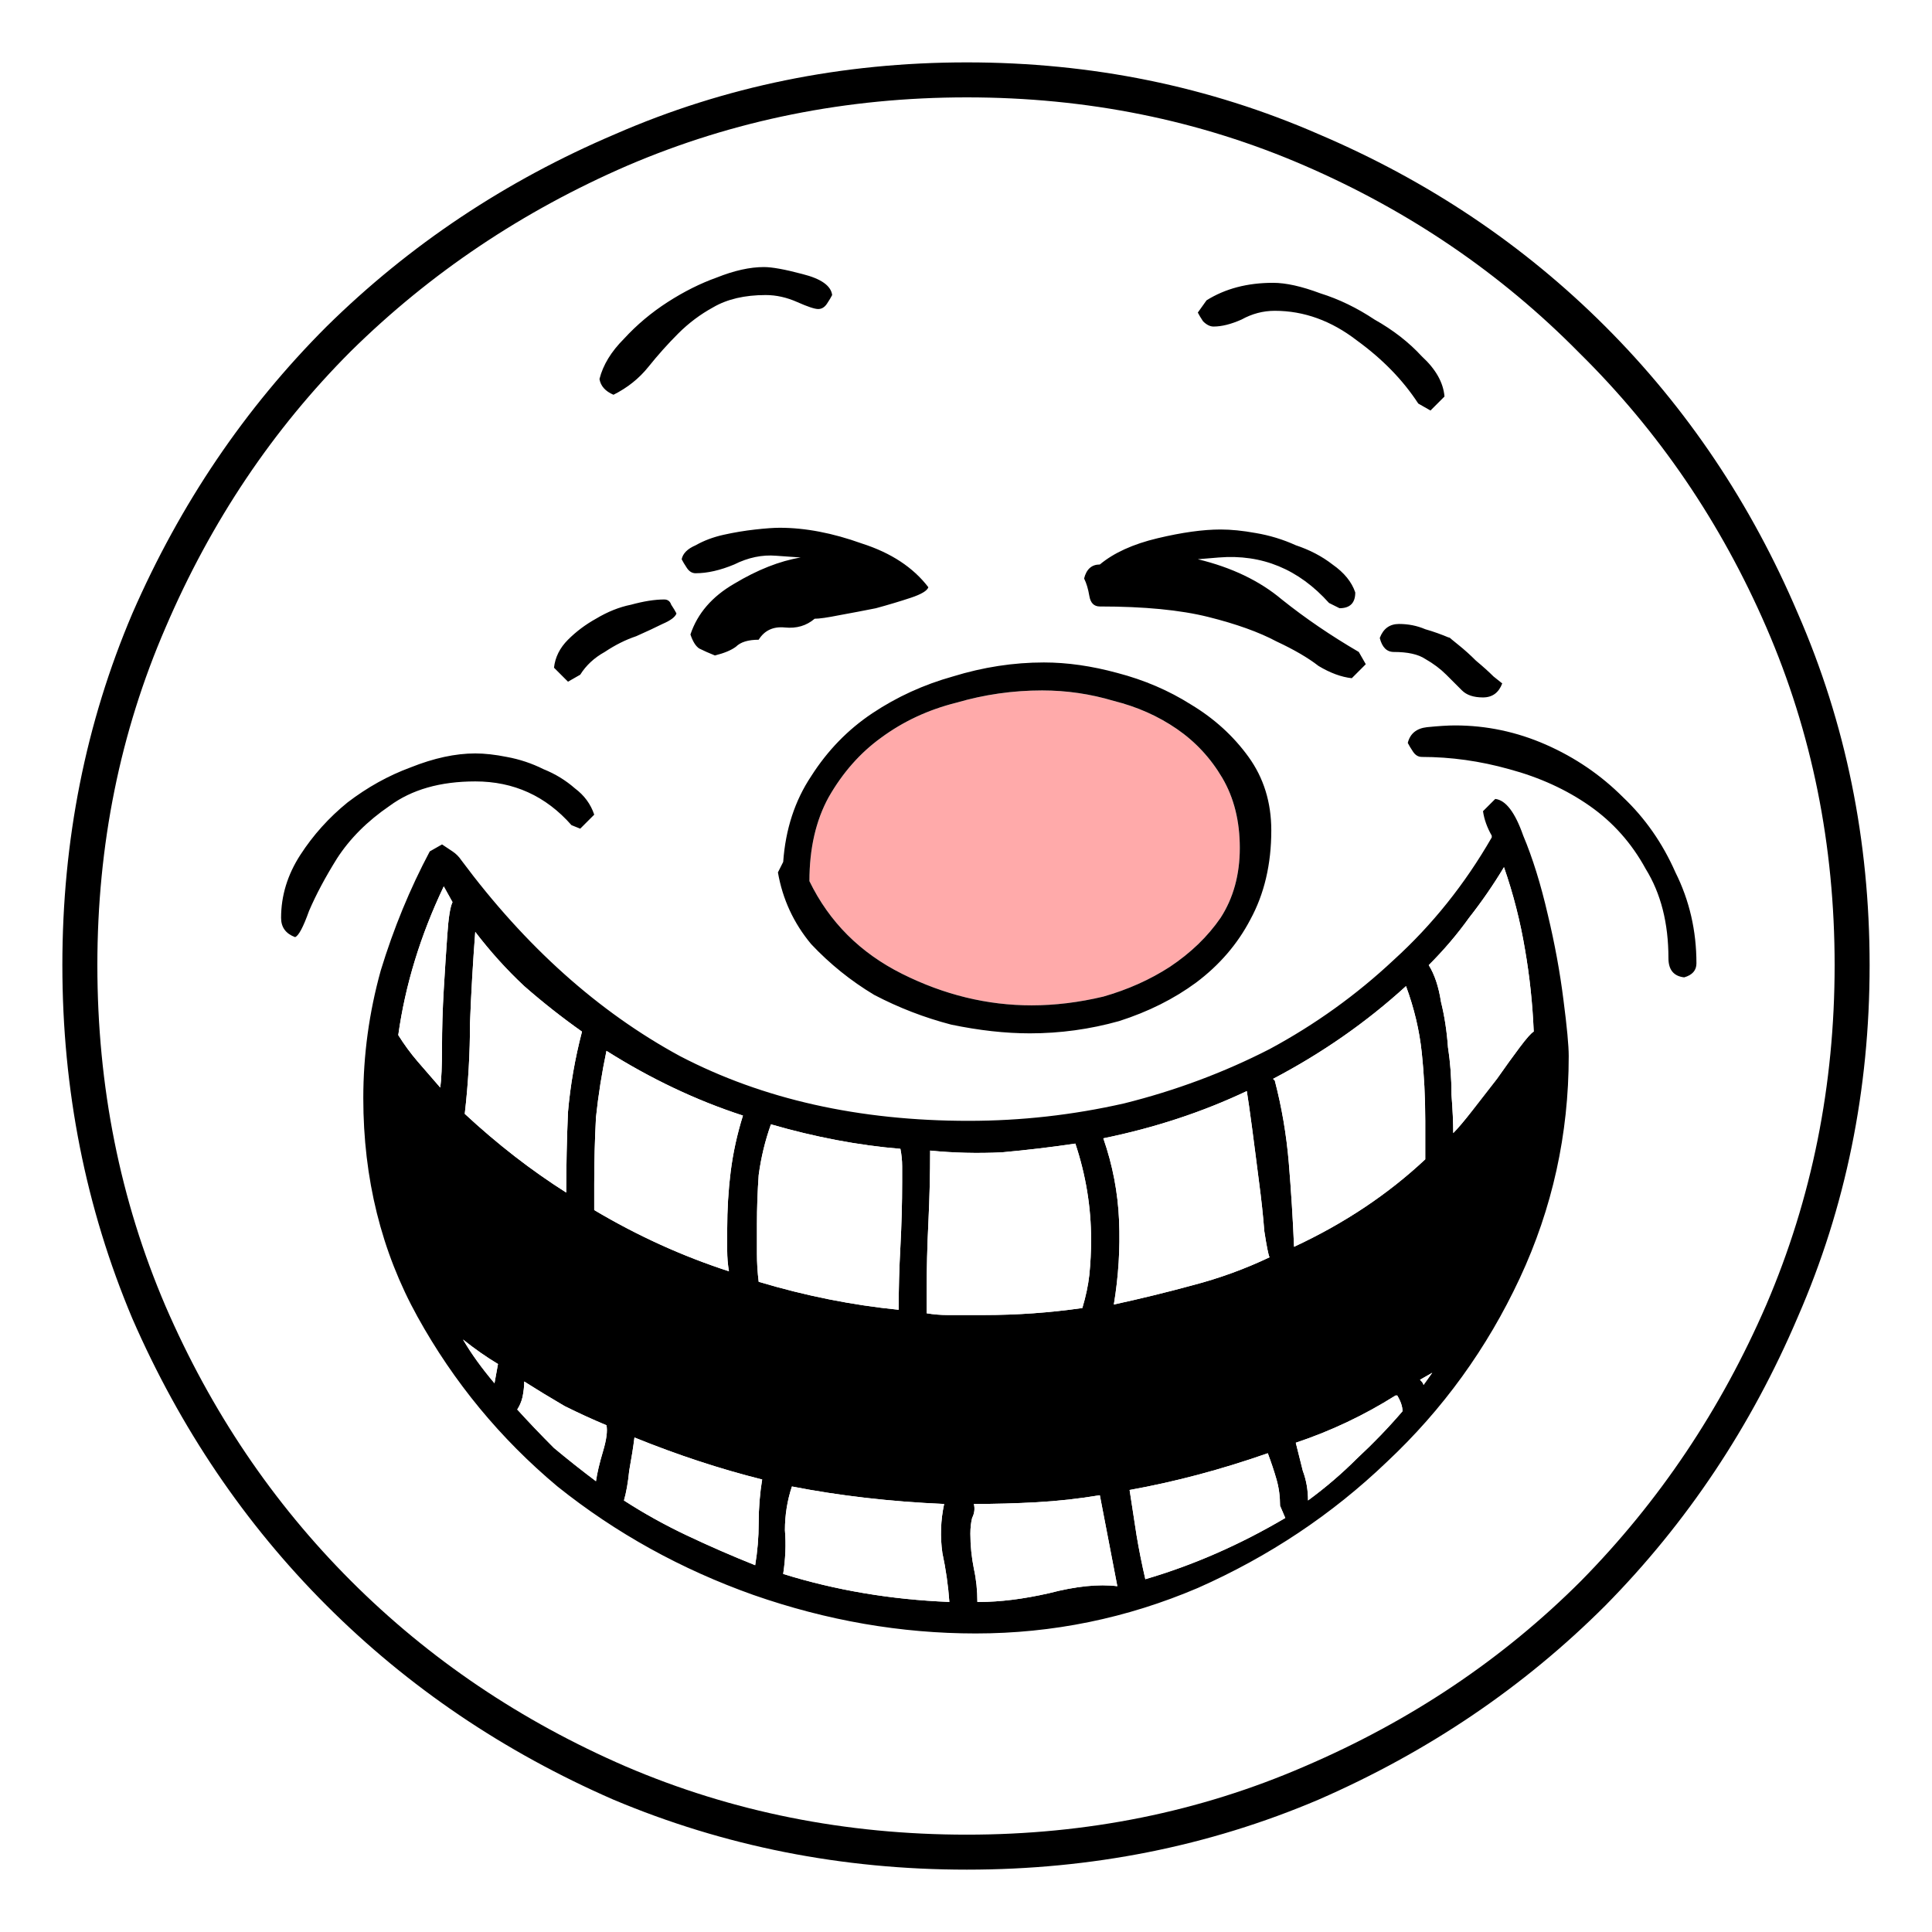 <?xml version="1.0" encoding="UTF-8" standalone="no"?>
<!-- Created with Inkscape (http://www.inkscape.org/) -->

<svg
   xmlns:dc="http://purl.org/dc/elements/1.1/"
   xmlns:cc="http://creativecommons.org/ns#"
   xmlns:rdf="http://www.w3.org/1999/02/22-rdf-syntax-ns#"
   xmlns:svg="http://www.w3.org/2000/svg"
   xmlns="http://www.w3.org/2000/svg"
   xmlns:sodipodi="http://sodipodi.sourceforge.net/DTD/sodipodi-0.dtd"
   xmlns:inkscape="http://www.inkscape.org/namespaces/inkscape"
   width="150"
   height="150"
   viewBox="0 0 150 150"
   version="1.1"
   id="svg8"
   inkscape:version="0.92.0 r15299"
   sodipodi:docname="011_stift_face_it_A.svg">
  <defs
     id="defs2">
    <filter
       inkscape:label="Country.Shading.11"
       color-interpolation-filters="sRGB"
       inkscape:menu="Country Shading"
       inkscape:menu-tooltip="More equalized shading, Emphasized Edge. Suitable for most work."
       id="filter5960">
      <feTurbulence
         type="fractalNoise"
         numOctaves="7"
         baseFrequency="0.008 0.008"
         seed="300"
         id="feTurbulence5936" />
      <feColorMatrix
         values="1"
         type="saturate"
         result="result2"
         id="feColorMatrix5938" />
      <feFlood
         result="result4"
         flood-opacity="0"
         flood-color="rgb(255,255,255)"
         id="feFlood5940" />
      <feComposite
         in2="result2"
         operator="in"
         in="SourceGraphic"
         result="result5"
         id="feComposite5942" />
      <feMorphology
         radius="4"
         id="feMorphology5944" />
      <feGaussianBlur
         stdDeviation="1"
         result="result9"
         id="feGaussianBlur5946" />
      <feComposite
         in2="result9"
         in="SourceGraphic"
         operator="atop"
         result="result10"
         id="feComposite5948" />
      <feBlend
         in="SourceGraphic"
         mode="screen"
         blend="normal"
         in2="result10"
         result="result12"
         id="feBlend5950" />
      <feGaussianBlur
         stdDeviation="20"
         in="SourceGraphic"
         result="result11"
         id="feGaussianBlur5952" />
      <feComposite
         in="result12"
         in2="result11"
         operator="in"
         result="result13"
         id="feComposite5954" />
      <feColorMatrix
         values="1 0 0 0 -0.4 0 1 0 0 -0.4 0 0 1 0 -0.4 0 0 0 1 0 "
         in="SourceGraphic"
         result="result14"
         id="feColorMatrix5956" />
      <feBlend
         mode="lighten"
         blend="normal"
         in2="result13"
         id="feBlend5958" />
    </filter>
    <filter
       inkscape:label="Country.Shading.03"
       color-interpolation-filters="sRGB"
       inkscape:menu="Country Shading"
       inkscape:menu-tooltip="Strong shading, Darker, Edge emphasized"
       id="filter6040">
      <feTurbulence
         seed="350"
         baseFrequency="0.014 0.017"
         numOctaves="7"
         type="fractalNoise"
         id="feTurbulence6030" />
      <feColorMatrix
         result="result2"
         type="saturate"
         values="0.453"
         id="feColorMatrix6032" />
      <feFlood
         flood-color="rgb(255,255,255)"
         flood-opacity="1"
         result="result4"
         id="feFlood6034" />
      <feComposite
         result="result5"
         in="SourceGraphic"
         operator="in"
         in2="result2"
         id="feComposite6036" />
      <feBlend
         blend="normal"
         in2="SourceGraphic"
         mode="multiply"
         in="result5"
         result="result8"
         id="feBlend6038" />
    </filter>
  </defs>
  <sodipodi:namedview
     id="base"
     pagecolor="#ffffff"
     bordercolor="#666666"
     borderopacity="1.0"
     inkscape:pageopacity="0.0"
     inkscape:pageshadow="2"
     inkscape:zoom="2.619164"
     inkscape:cx="78.895457"
     inkscape:cy="34.462676"
     inkscape:document-units="px"
     inkscape:current-layer="layer1"
     showgrid="false"
     units="px"
     inkscape:showpageshadow="false"
     inkscape:pagecheckerboard="true"
     inkscape:window-width="1423"
     inkscape:window-height="973"
     inkscape:window-x="202"
     inkscape:window-y="19"
     inkscape:window-maximized="0" />
  <g
     inkscape:label="Ebene 1"
     inkscape:groupmode="layer"
     id="layer1"
     transform="translate(0,-257.312)">
    <g
       id="g6046">
      <path
         inkscape:connector-curvature="0"
         id="path5866"
         d="m 7.559,332.245 q 0,-13.991 5.297,-26.216 5.297,-12.361 14.398,-21.462 9.237,-9.101 21.462,-14.398 12.361,-5.297 26.351,-5.297 13.991,0 26.216,5.297 12.225,5.298 21.326,14.534 9.237,9.101 14.534,21.326 5.297,12.225 5.297,26.216 0,13.991 -5.297,26.352 -5.297,12.225 -14.398,21.462 -9.101,9.101 -21.462,14.398 -12.225,5.297 -26.216,5.297 -14.127,0 -26.487,-5.297 -12.225,-5.297 -21.326,-14.398 -9.101,-9.101 -14.398,-21.326 -5.297,-12.361 -5.297,-26.487 z"
         style="font-style:normal;font-variant:normal;font-weight:normal;font-stretch:normal;font-size:medium;line-height:0px;font-family:'Face it!';-inkscape-font-specification:'Face it!, Normal';font-variant-ligatures:normal;font-variant-caps:normal;font-variant-numeric:normal;font-feature-settings:normal;text-align:start;letter-spacing:0px;word-spacing:0px;writing-mode:lr-tb;text-anchor:start;fill:#ffd5d5;fill-opacity:1;stroke:none;stroke-width:1px;stroke-linecap:butt;stroke-linejoin:miter;stroke-opacity:1;filter:url(#filter5960)" />
      <path
         d="m 33.367,323.415 q -2.309,4.347 -3.803,9.237 -1.358,4.89 -1.358,9.916 0,9.372 4.211,16.979 4.211,7.607 10.867,13.176 6.792,5.433 15.213,8.422 8.557,2.988 17.251,2.988 8.965,0 17.251,-3.532 8.286,-3.667 14.67,-9.78 6.52,-6.112 10.323,-14.262 3.803,-8.15 3.803,-17.251 0,-1.222 -0.407,-4.347 -0.407,-3.26 -1.222,-6.656 -0.815,-3.532 -1.902,-6.112 -0.951,-2.717 -2.173,-2.852 l -0.951,0.951 q 0.136,0.951 0.679,1.902 v 0.136 q -3.124,5.433 -7.607,9.508 -4.347,4.075 -9.644,6.927 -5.297,2.717 -11.274,4.211 -5.977,1.358 -12.089,1.358 -12.768,0 -22.412,-5.026 -9.508,-5.162 -16.979,-15.213 -0.272,-0.407 -0.679,-0.679 -0.407,-0.272 -0.815,-0.543 z m 27.031,1.63 q 0.543,3.124 2.581,5.569 2.173,2.309 4.89,3.939 2.852,1.494 5.977,2.309 3.26,0.679 6.112,0.679 3.532,0 6.927,-0.951 3.396,-1.087 5.977,-2.988 2.717,-2.037 4.211,-4.89 1.63,-2.988 1.63,-6.927 0,-3.26 -1.766,-5.705 -1.766,-2.445 -4.482,-4.075 -2.581,-1.63 -5.705,-2.445 -2.988,-0.815 -5.705,-0.815 -3.532,0 -7.063,1.087 -3.396,0.951 -6.248,2.852 -2.852,1.902 -4.754,4.89 -1.902,2.852 -2.173,6.656 z m 35.86,-1.902 q 0,3.124 -1.494,5.433 -1.494,2.173 -3.939,3.803 -2.309,1.494 -5.162,2.309 -2.852,0.679 -5.569,0.679 -5.162,0 -10.052,-2.445 -4.89,-2.445 -7.199,-7.199 0,-3.803 1.494,-6.52 1.63,-2.852 4.075,-4.618 2.581,-1.902 5.841,-2.717 3.26,-0.951 6.656,-0.951 2.852,0 5.569,0.815 2.717,0.679 4.89,2.173 2.173,1.494 3.532,3.803 1.358,2.309 1.358,5.433 z M 83.49,346.099 q 1.223,3.667 1.223,7.471 0,1.358 -0.136,2.717 -0.136,1.222 -0.543,2.581 -1.902,0.272 -3.803,0.407 -1.902,0.136 -3.803,0.136 h -1.358 q -0.679,0 -1.494,0 -0.815,0 -1.63,-0.136 v -1.63 q 0,-2.717 0.136,-5.433 0.136,-2.852 0.136,-5.569 2.717,0.272 5.569,0.136 2.988,-0.272 5.705,-0.679 z m 13.312,-4.075 q 0.136,0.815 0.407,2.852 0.272,2.037 0.543,4.211 0.272,2.038 0.407,3.803 0.272,1.766 0.407,2.037 -2.852,1.358 -5.977,2.173 -2.988,0.815 -6.112,1.494 0.543,-3.26 0.407,-6.52 -0.136,-3.26 -1.222,-6.384 5.977,-1.223 11.138,-3.668 z m 12.361,-8.15 q 0.951,2.581 1.222,5.162 0.272,2.581 0.272,5.297 v 2.988 q -4.347,4.075 -10.187,6.792 -0.136,-3.26 -0.407,-6.52 -0.272,-3.26 -1.087,-6.384 l -0.136,-0.136 q 5.705,-2.988 10.323,-7.199 z m -39.256,12.632 q 0.136,0.679 0.136,1.358 0,0.543 0,1.222 0,2.445 -0.136,5.026 -0.136,2.445 -0.136,4.89 -2.717,-0.272 -5.433,-0.815 -2.717,-0.543 -5.433,-1.358 -0.136,-1.087 -0.136,-2.173 0,-1.223 0,-2.309 0,-1.902 0.136,-3.803 0.272,-2.038 0.951,-3.939 5.162,1.494 10.052,1.902 z m -12.225,-2.581 q -0.679,2.173 -0.951,4.347 -0.272,2.173 -0.272,4.482 0,0.815 0,1.63 0,0.815 0.136,1.63 -5.433,-1.766 -10.459,-4.754 v -2.037 q 0,-2.581 0.136,-5.162 0.272,-2.581 0.815,-5.162 5.162,3.26 10.595,5.026 z m 27.71,-39.527 q 5.162,0 8.422,0.815 3.26,0.815 5.297,1.902 2.037,0.951 3.26,1.902 1.358,0.815 2.581,0.951 l 1.087,-1.087 -0.543,-0.951 q -3.26,-1.902 -5.977,-4.075 -2.581,-2.173 -6.52,-3.124 l 1.63,-0.136 q 5.026,-0.407 8.557,3.532 l 0.815,0.407 q 1.222,0 1.222,-1.222 -0.407,-1.222 -1.766,-2.173 -1.222,-0.951 -2.852,-1.494 -1.494,-0.679 -3.124,-0.951 -1.494,-0.272 -2.717,-0.272 -2.037,0 -4.89,0.679 -2.852,0.679 -4.482,2.038 -0.951,0 -1.222,1.087 0.272,0.543 0.407,1.358 0.136,0.815 0.815,0.815 z M 45.185,337.406 q -0.815,3.124 -1.087,6.248 -0.136,3.124 -0.136,6.248 -4.075,-2.581 -7.878,-6.112 0.407,-3.532 0.407,-7.063 0.136,-3.532 0.407,-7.063 1.766,2.309 3.803,4.211 2.173,1.902 4.482,3.532 z m 8.829,-35.588 q 1.358,0 2.988,-0.679 1.63,-0.815 3.26,-0.679 l 1.902,0.136 q -2.445,0.407 -5.162,2.038 -2.581,1.494 -3.396,3.939 0.272,0.815 0.679,1.087 0.543,0.272 1.222,0.543 1.087,-0.272 1.63,-0.679 0.543,-0.543 1.766,-0.543 0.679,-1.087 2.037,-0.951 1.358,0.136 2.309,-0.679 0.543,0 1.902,-0.272 1.494,-0.272 2.852,-0.543 1.494,-0.408 2.717,-0.815 1.222,-0.407 1.358,-0.815 -1.766,-2.309 -5.162,-3.396 -3.396,-1.222 -6.384,-1.222 -0.679,0 -1.902,0.136 -1.222,0.136 -2.445,0.408 -1.222,0.272 -2.173,0.815 -0.951,0.407 -1.087,1.087 0.136,0.272 0.407,0.679 0.272,0.407 0.679,0.407 z m 62.755,22.82 q 1.087,3.124 1.63,6.384 0.543,3.124 0.679,6.384 -0.272,0.136 -1.087,1.222 -0.815,1.087 -1.766,2.445 -0.951,1.222 -1.902,2.445 -0.951,1.222 -1.494,1.766 0,-1.222 -0.136,-2.988 0,-1.902 -0.272,-3.667 -0.136,-1.902 -0.543,-3.532 -0.272,-1.766 -0.951,-2.852 1.766,-1.766 3.124,-3.667 1.494,-1.902 2.717,-3.939 z m -55.963,54.876 q 0.272,-1.766 0.136,-3.396 0,-1.766 0.543,-3.396 5.569,1.087 11.817,1.358 -0.407,1.902 -0.136,3.803 0.407,1.902 0.543,3.803 -6.792,-0.272 -12.904,-2.173 z m 25.944,0.951 q -2.173,-0.272 -5.297,0.543 -2.988,0.679 -5.433,0.679 h -0.136 q 0,-1.358 -0.272,-2.581 -0.272,-1.358 -0.272,-2.717 0,-0.679 0.136,-1.222 0.272,-0.543 0.136,-1.087 2.445,0 4.89,-0.136 2.445,-0.136 4.89,-0.543 z m 11.682,-10.323 q 0.407,1.087 0.679,2.037 0.272,0.951 0.272,2.037 l 0.407,0.951 q -5.297,3.124 -10.867,4.754 -0.407,-1.766 -0.679,-3.396 -0.272,-1.766 -0.543,-3.532 5.297,-0.951 10.731,-2.852 z M 110.384,316.08 q 3.396,0 6.792,0.951 3.532,0.951 6.248,2.852 2.717,1.902 4.347,4.89 1.766,2.852 1.766,6.927 0,1.358 1.223,1.494 0.951,-0.272 0.951,-1.087 0,-3.803 -1.63,-7.063 -1.494,-3.396 -4.075,-5.841 -2.581,-2.581 -5.977,-4.075 -3.396,-1.494 -7.063,-1.494 -0.815,0 -2.173,0.136 -1.222,0.136 -1.494,1.222 0.136,0.272 0.407,0.679 0.272,0.408 0.679,0.408 z m -87.476,13.991 q 0.407,-0.136 1.087,-2.038 0.815,-1.902 2.173,-4.075 1.494,-2.309 4.075,-4.075 2.581,-1.902 6.656,-1.902 4.482,0 7.471,3.396 l 0.679,0.272 1.087,-1.087 q -0.407,-1.222 -1.494,-2.037 -1.087,-0.951 -2.445,-1.494 -1.358,-0.679 -2.852,-0.951 -1.358,-0.272 -2.445,-0.272 -2.309,0 -5.026,1.087 -2.581,0.951 -4.89,2.717 -2.173,1.766 -3.667,4.075 -1.494,2.309 -1.494,4.89 0,1.087 1.087,1.494 z m 25.536,43.738 q 0.272,-0.951 0.407,-2.309 0.272,-1.494 0.407,-2.581 5.026,2.037 9.916,3.26 -0.272,1.63 -0.272,3.396 0,1.63 -0.272,3.26 -2.717,-1.087 -5.297,-2.309 -2.581,-1.222 -4.89,-2.717 z m 45.776,-91.144 q 0.951,0 2.173,-0.543 1.223,-0.679 2.581,-0.679 3.396,0 6.384,2.309 2.988,2.173 4.754,4.89 l 0.951,0.543 1.087,-1.087 q -0.136,-1.63 -1.766,-3.124 -1.494,-1.63 -3.667,-2.852 -2.037,-1.358 -4.211,-2.037 -2.173,-0.815 -3.667,-0.815 -2.988,0 -5.162,1.358 l -0.679,0.951 q 0.136,0.272 0.407,0.679 0.408,0.407 0.815,0.407 z m -46.591,5.297 q 1.63,-0.815 2.717,-2.173 1.087,-1.358 2.309,-2.581 1.223,-1.222 2.717,-2.038 1.63,-0.951 4.075,-0.951 1.222,0 2.445,0.543 1.222,0.543 1.63,0.543 0.407,0 0.679,-0.407 0.272,-0.407 0.407,-0.679 -0.136,-1.087 -2.309,-1.63 -2.037,-0.543 -2.988,-0.543 -1.63,0 -3.667,0.815 -1.902,0.679 -3.803,1.902 -1.902,1.223 -3.396,2.852 -1.494,1.494 -1.902,3.124 0.136,0.815 1.087,1.222 z m -12.497,39.391 q -0.272,0.543 -0.407,2.581 -0.136,1.902 -0.272,4.211 -0.136,2.309 -0.136,4.482 0,2.173 -0.136,3.124 -0.951,-1.087 -1.766,-2.037 -0.815,-0.951 -1.494,-2.037 0.815,-5.841 3.532,-11.546 z m 73.35,38.305 q 0.407,0.679 0.407,1.222 -1.63,1.902 -3.532,3.667 -1.766,1.766 -3.803,3.26 0,-1.222 -0.407,-2.309 -0.272,-1.087 -0.543,-2.173 4.075,-1.358 7.742,-3.667 z m -61.396,2.309 q 0.136,0.679 -0.272,2.037 -0.407,1.358 -0.543,2.309 -1.63,-1.222 -3.26,-2.581 -1.494,-1.494 -2.852,-2.988 0.272,-0.407 0.407,-0.951 0.136,-0.679 0.136,-1.222 1.494,0.951 3.124,1.902 1.63,0.815 3.26,1.494 z m -2.037,-58.272 q 0.679,-1.087 1.902,-1.766 1.222,-0.815 2.445,-1.222 1.222,-0.543 2.037,-0.951 0.951,-0.407 1.087,-0.815 -0.136,-0.272 -0.407,-0.679 -0.136,-0.407 -0.543,-0.407 -1.087,0 -2.581,0.407 -1.358,0.272 -2.717,1.087 -1.222,0.679 -2.173,1.63 -0.951,0.951 -1.087,2.173 l 1.087,1.087 z m 62.075,-2.852 q 0.272,1.087 1.087,1.087 1.63,0 2.445,0.543 0.951,0.543 1.63,1.222 0.679,0.679 1.222,1.222 0.543,0.543 1.63,0.543 1.087,0 1.494,-1.087 0,0 -0.679,-0.543 -0.543,-0.543 -1.358,-1.222 -0.679,-0.679 -1.358,-1.222 -0.679,-0.543 -0.815,-0.679 l 0.136,0.136 q -0.951,-0.407 -1.902,-0.679 -0.951,-0.407 -2.037,-0.407 -1.087,0 -1.494,1.087 z m -68.46,56.37 -0.272,1.494 q -1.494,-1.766 -2.445,-3.396 1.358,1.087 2.717,1.902 z m 72.535,0.679 -0.679,0.951 q 0,-0.136 -0.272,-0.407 z M 7.559,332.245 q 0,-13.991 5.297,-26.216 5.297,-12.361 14.398,-21.462 9.237,-9.101 21.462,-14.398 12.361,-5.297 26.351,-5.297 13.991,0 26.216,5.297 12.225,5.298 21.326,14.534 9.237,9.101 14.534,21.326 5.297,12.225 5.297,26.216 0,13.991 -5.297,26.352 -5.297,12.225 -14.398,21.462 -9.101,9.101 -21.462,14.398 -12.225,5.297 -26.216,5.297 -14.127,0 -26.487,-5.297 -12.225,-5.297 -21.326,-14.398 -9.101,-9.101 -14.398,-21.326 -5.297,-12.361 -5.297,-26.487 z m -2.717,0 q 0,14.534 5.433,27.438 5.569,12.768 15.077,22.277 9.508,9.508 22.276,15.077 12.904,5.433 27.438,5.433 14.534,0 27.302,-5.433 12.768,-5.569 22.277,-15.077 9.508,-9.644 14.942,-22.412 5.569,-12.768 5.569,-27.302 0,-14.534 -5.569,-27.302 -5.433,-12.768 -14.942,-22.277 -9.508,-9.508 -22.277,-14.942 -12.768,-5.569 -27.302,-5.569 -14.534,0 -27.302,5.569 -12.768,5.433 -22.412,14.942 -9.508,9.508 -15.077,22.277 -5.433,12.768 -5.433,27.302 z"
         style="font-style:normal;font-variant:normal;font-weight:normal;font-stretch:normal;font-size:medium;line-height:0px;font-family:'Face it!';-inkscape-font-specification:'Face it!, Normal';font-variant-ligatures:normal;font-variant-caps:normal;font-variant-numeric:normal;font-feature-settings:normal;text-align:start;letter-spacing:0px;word-spacing:0px;writing-mode:lr-tb;text-anchor:start;fill:#000000;fill-opacity:1;stroke:none;stroke-width:1px;stroke-linecap:butt;stroke-linejoin:miter;stroke-opacity:1"
         id="path5213"
         inkscape:connector-curvature="0" />
      <path
         inkscape:connector-curvature="0"
         id="path5916"
         d="m 96.258,323.144 q 0,3.124 -1.494,5.433 -1.494,2.173 -3.939,3.803 -2.309,1.494 -5.162,2.309 -2.852,0.679 -5.569,0.679 -5.162,0 -10.052,-2.445 -4.89,-2.445 -7.199,-7.199 0,-3.803 1.494,-6.52 1.63,-2.852 4.075,-4.618 2.581,-1.902 5.841,-2.717 3.26,-0.951 6.656,-0.951 2.852,0 5.569,0.815 2.717,0.679 4.89,2.173 2.173,1.494 3.532,3.803 1.358,2.309 1.358,5.433 z"
         style="font-style:normal;font-variant:normal;font-weight:normal;font-stretch:normal;font-size:medium;line-height:0px;font-family:'Face it!';-inkscape-font-specification:'Face it!, Normal';font-variant-ligatures:normal;font-variant-caps:normal;font-variant-numeric:normal;font-feature-settings:normal;text-align:start;letter-spacing:0px;word-spacing:0px;writing-mode:lr-tb;text-anchor:start;fill:#ffaaaa;fill-opacity:1;stroke:none;stroke-width:1px;stroke-linecap:butt;stroke-linejoin:miter;stroke-opacity:1;filter:url(#filter6040)" />
      <path
         transform="translate(0,257.312)"
         id="path5914"
         d="M 116.768 67.326 C 115.953 68.685 115.049 69.996 114.053 71.264 C 113.147 72.531 112.105 73.754 110.928 74.932 C 111.38 75.656 111.698 76.608 111.879 77.785 C 112.151 78.872 112.331 80.049 112.422 81.316 C 112.603 82.494 112.693 83.717 112.693 84.984 C 112.784 86.162 112.83 87.158 112.83 87.973 C 113.192 87.61 113.69 87.022 114.324 86.207 C 114.958 85.392 115.591 84.577 116.225 83.762 C 116.859 82.856 117.447 82.041 117.99 81.316 C 118.533 80.592 118.897 80.184 119.078 80.094 C 118.988 77.92 118.761 75.792 118.398 73.709 C 118.036 71.536 117.492 69.409 116.768 67.326 z M 34.455 68.82 C 32.644 72.624 31.465 76.471 30.922 80.365 C 31.375 81.09 31.873 81.768 32.416 82.402 C 32.959 83.036 33.548 83.715 34.182 84.439 C 34.272 83.806 34.318 82.765 34.318 81.316 C 34.318 79.868 34.363 78.373 34.453 76.834 C 34.544 75.295 34.636 73.891 34.727 72.623 C 34.817 71.265 34.952 70.405 35.133 70.043 L 34.455 68.82 z M 36.898 72.352 C 36.717 74.706 36.583 77.06 36.492 79.414 C 36.492 81.769 36.356 84.124 36.084 86.479 C 38.62 88.833 41.246 90.869 43.963 92.59 C 43.963 90.507 44.007 88.425 44.098 86.342 C 44.279 84.259 44.642 82.176 45.186 80.094 C 43.646 79.007 42.152 77.83 40.703 76.562 C 39.345 75.295 38.076 73.891 36.898 72.352 z M 109.162 76.562 C 106.083 79.37 102.643 81.769 98.84 83.762 L 98.975 83.896 C 99.518 85.979 99.879 88.108 100.061 90.281 C 100.242 92.455 100.378 94.627 100.469 96.801 C 104.363 94.99 107.759 92.726 110.656 90.01 L 110.656 87.021 C 110.656 85.21 110.566 83.445 110.385 81.725 C 110.204 80.004 109.796 78.283 109.162 76.562 z M 47.086 81.588 C 46.724 83.308 46.453 85.029 46.271 86.75 C 46.181 88.471 46.135 90.192 46.135 91.912 L 46.135 93.949 C 49.485 95.941 52.972 97.526 56.594 98.703 C 56.503 98.16 56.459 97.616 56.459 97.072 L 56.459 95.443 C 56.459 93.904 56.549 92.41 56.73 90.961 C 56.912 89.512 57.229 88.062 57.682 86.613 C 54.059 85.436 50.527 83.761 47.086 81.588 z M 96.801 84.713 C 93.36 86.343 89.647 87.564 85.662 88.379 C 86.387 90.462 86.794 92.59 86.885 94.764 C 86.975 96.937 86.841 99.11 86.479 101.283 C 88.561 100.83 90.598 100.332 92.59 99.789 C 94.673 99.246 96.665 98.521 98.566 97.615 C 98.476 97.434 98.341 96.755 98.16 95.578 C 98.07 94.401 97.933 93.134 97.752 91.775 C 97.571 90.327 97.39 88.923 97.209 87.564 C 97.028 86.206 96.891 85.256 96.801 84.713 z M 59.855 87.293 C 59.403 88.561 59.085 89.874 58.904 91.232 C 58.814 92.5 58.768 93.767 58.768 95.035 L 58.768 97.344 C 58.768 98.068 58.814 98.793 58.904 99.518 C 60.715 100.061 62.527 100.515 64.338 100.877 C 66.149 101.239 67.96 101.51 69.771 101.691 C 69.771 100.061 69.816 98.431 69.906 96.801 C 69.997 95.08 70.043 93.405 70.043 91.775 L 70.043 90.553 C 70.043 90.1 69.997 89.648 69.906 89.195 C 66.646 88.924 63.297 88.289 59.855 87.293 z M 83.49 88.787 C 81.679 89.059 79.777 89.286 77.785 89.467 C 75.884 89.558 74.026 89.511 72.215 89.33 C 72.215 91.141 72.171 92.999 72.08 94.9 C 71.99 96.712 71.943 98.521 71.943 100.332 L 71.943 101.963 C 72.487 102.053 73.031 102.098 73.574 102.098 L 75.068 102.098 L 76.426 102.098 C 77.694 102.098 78.963 102.053 80.23 101.963 C 81.498 101.872 82.765 101.736 84.033 101.555 C 84.305 100.649 84.486 99.79 84.576 98.975 C 84.667 98.069 84.713 97.163 84.713 96.258 C 84.713 93.722 84.305 91.232 83.49 88.787 z M 35.947 104 C 36.581 105.087 37.396 106.219 38.393 107.396 L 38.664 105.902 C 37.758 105.359 36.853 104.724 35.947 104 z M 111.199 106.582 L 110.248 107.125 C 110.429 107.306 110.52 107.441 110.52 107.531 L 111.199 106.582 z M 40.701 107.26 C 40.701 107.622 40.657 108.03 40.566 108.482 C 40.476 108.845 40.339 109.162 40.158 109.434 C 41.064 110.43 42.016 111.426 43.012 112.422 C 44.098 113.327 45.185 114.187 46.271 115.002 C 46.362 114.368 46.543 113.599 46.814 112.693 C 47.086 111.788 47.176 111.109 47.086 110.656 C 45.999 110.203 44.913 109.705 43.826 109.162 C 42.74 108.528 41.697 107.894 40.701 107.26 z M 108.348 108.348 C 105.903 109.887 103.32 111.108 100.604 112.014 C 100.785 112.738 100.967 113.463 101.148 114.188 C 101.42 114.912 101.555 115.681 101.555 116.496 C 102.913 115.5 104.182 114.414 105.359 113.236 C 106.627 112.059 107.804 110.838 108.891 109.57 C 108.891 109.208 108.754 108.8 108.482 108.348 L 108.348 108.348 z M 49.26 111.607 C 49.169 112.332 49.033 113.191 48.852 114.188 C 48.761 115.093 48.627 115.862 48.445 116.496 C 49.985 117.492 51.613 118.398 53.334 119.213 C 55.055 120.028 56.822 120.799 58.633 121.523 C 58.814 120.437 58.904 119.348 58.904 118.262 C 58.904 117.085 58.995 115.954 59.176 114.867 C 55.916 114.052 52.61 112.966 49.26 111.607 z M 98.432 112.83 C 94.809 114.098 91.233 115.048 87.701 115.682 C 87.882 116.859 88.063 118.036 88.244 119.213 C 88.425 120.3 88.652 121.432 88.924 122.609 C 92.637 121.523 96.257 119.938 99.789 117.855 L 99.383 116.904 C 99.383 116.18 99.291 115.501 99.109 114.867 C 98.928 114.233 98.703 113.555 98.432 112.83 z M 61.484 115.41 C 61.122 116.497 60.941 117.629 60.941 118.807 C 61.032 119.893 60.986 121.024 60.805 122.201 C 64.88 123.469 69.181 124.194 73.709 124.375 C 73.618 123.107 73.438 121.84 73.166 120.572 C 72.985 119.304 73.031 118.035 73.303 116.768 C 69.137 116.586 65.197 116.135 61.484 115.41 z M 85.391 116.09 C 83.761 116.362 82.13 116.542 80.5 116.633 C 78.87 116.723 77.241 116.768 75.611 116.768 C 75.702 117.13 75.656 117.493 75.475 117.855 C 75.384 118.218 75.34 118.625 75.34 119.078 C 75.34 119.984 75.43 120.889 75.611 121.795 C 75.793 122.61 75.883 123.469 75.883 124.375 L 76.02 124.375 C 77.65 124.375 79.459 124.148 81.451 123.695 C 83.534 123.152 85.301 122.971 86.75 123.152 L 85.391 116.09 z "
         style="font-style:normal;font-variant:normal;font-weight:normal;font-stretch:normal;font-size:medium;line-height:0px;font-family:'Face it!';-inkscape-font-specification:'Face it!, Normal';font-variant-ligatures:normal;font-variant-caps:normal;font-variant-numeric:normal;font-feature-settings:normal;text-align:start;letter-spacing:0px;word-spacing:0px;writing-mode:lr-tb;text-anchor:start;fill:#ffffff;fill-opacity:1;stroke:none;stroke-width:1px;stroke-linecap:butt;stroke-linejoin:miter;stroke-opacity:1" />
    </g>
  </g>
</svg>
